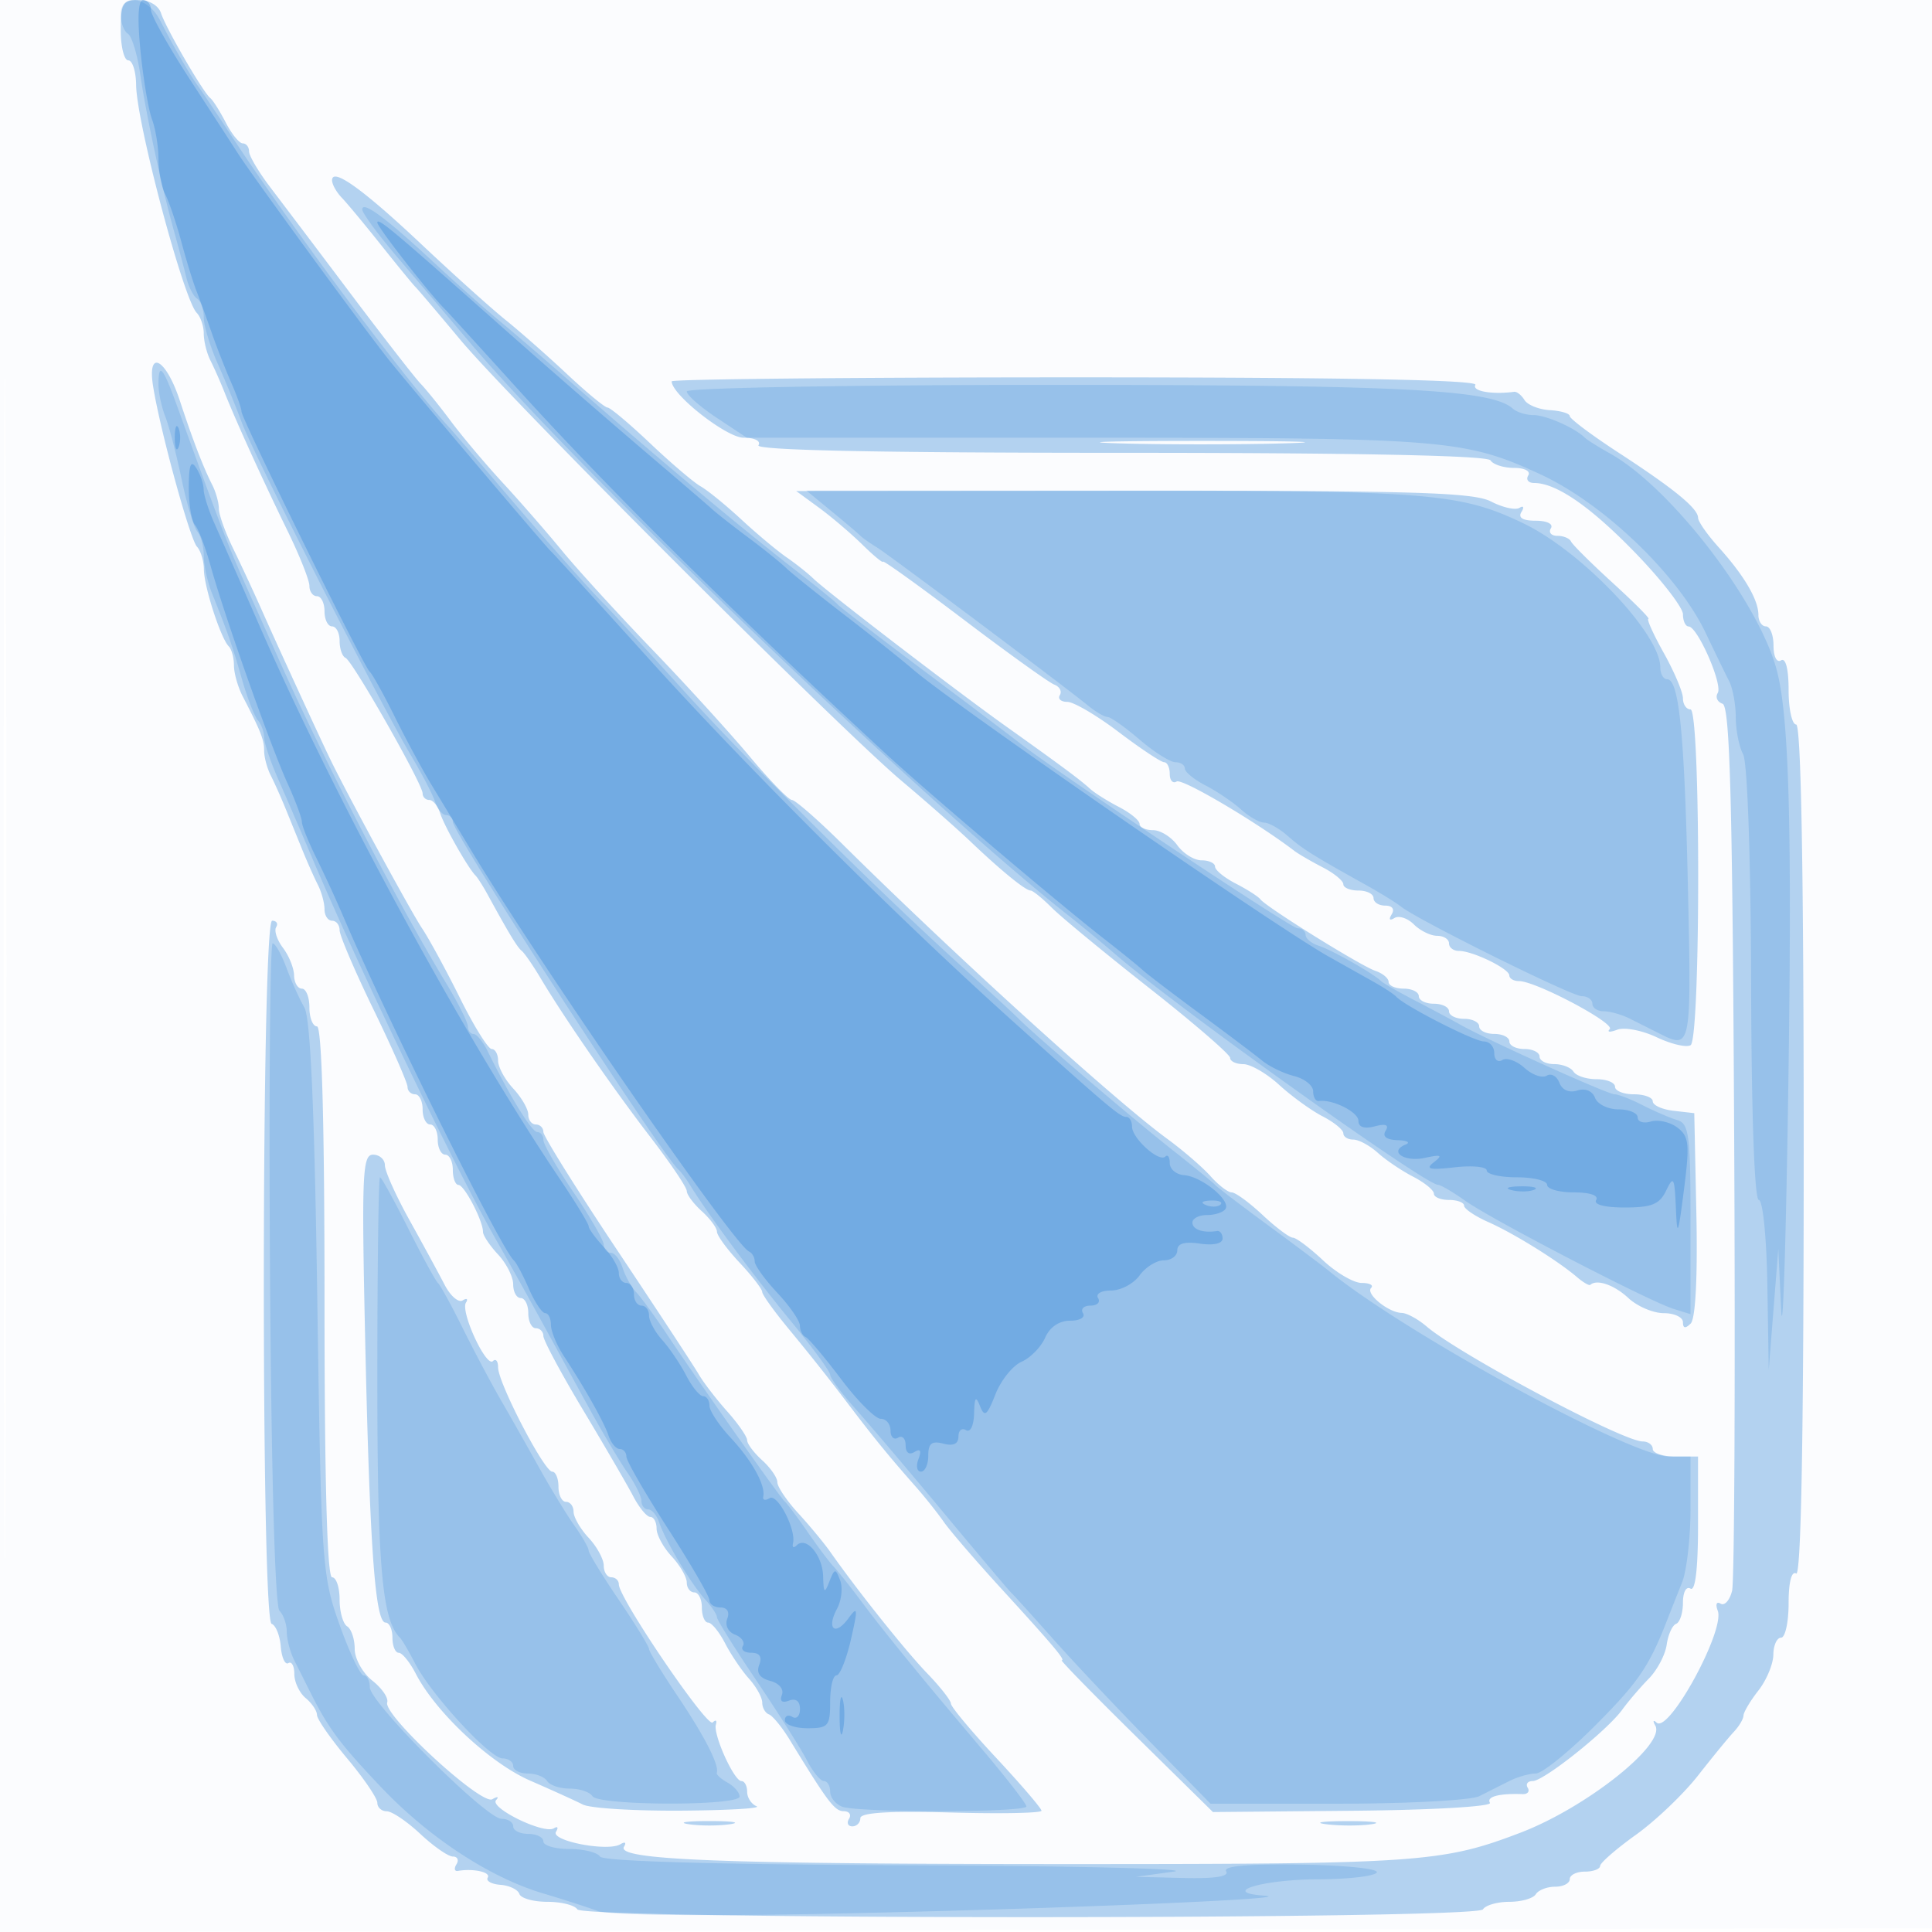 <svg xmlns="http://www.w3.org/2000/svg" width="256" height="256"><path fill-opacity=".016" d="M0 128.004v128.004l128.25-.254 128.25-.254.254-127.75L257.008 0H0v128.004m.485.496c0 70.4.119 99.053.265 63.672.146-35.38.146-92.98 0-128C.604 29.153.485 58.1.485 128.5" fill="#1976D2" fill-rule="evenodd"/><path fill-opacity=".315" d="M16 4c0 2.2.45 4 1 4s1.016 1.462 1.036 3.25c.054 4.996 6.284 28.428 8.029 30.2.514.522.935 1.766.935 2.764 0 .997.397 2.595.883 3.55.486.955 1.329 2.861 1.874 4.236 1.48 3.739 5.129 11.758 8.367 18.39C39.706 73.63 41 76.893 41 77.64c0 .748.45 1.36 1 1.36s1 .9 1 2 .45 2 1 2 1 .862 1 1.917c0 1.054.351 2.066.781 2.25.935.399 10.219 16.719 10.219 17.964 0 .478.398.869.883.869.486 0 1.133.788 1.439 1.75.543 1.713 3.689 7.261 4.678 8.25.275.275.992 1.4 1.594 2.5 2.862 5.234 3.956 7.039 4.543 7.5.35.275 1.475 1.906 2.5 3.625 3.15 5.286 9.566 14.567 14.583 21.096 2.629 3.422 4.78 6.615 4.78 7.095 0 .481.9 1.689 2 2.684 1.1.995 2 2.215 2 2.709 0 .495 1.348 2.338 2.995 4.095 1.648 1.758 2.998 3.506 3 3.885.003.379 1.692 2.717 3.755 5.195a301.536 301.536 0 017.25 9.135c3.671 4.855 5.694 7.339 9.347 11.481 1.212 1.375 2.879 3.467 3.702 4.649.824 1.182 4.187 5.091 7.474 8.686 7.018 7.675 8.698 9.665 8.161 9.665-.217 0 4.203 4.524 9.822 10.053l10.216 10.053 18.624-.172c10.436-.096 18.385-.559 18.08-1.053-.499-.808 1.206-1.263 4.313-1.151.682.024.993-.355.691-.843-.301-.488-.005-.887.658-.887 1.476 0 9.859-6.683 11.882-9.473.809-1.115 2.384-2.956 3.5-4.091 1.117-1.136 2.185-3.161 2.375-4.5.19-1.34.753-2.586 1.25-2.769.498-.184.905-1.448.905-2.809 0-1.396.436-2.206 1-1.858.639.395 1-2.656 1-8.441V193h-3c-1.65 0-3-.45-3-1s-.606-1-1.346-1c-2.617 0-24.352-11.575-28.637-15.25-1.122-.962-2.597-1.764-3.278-1.782-1.775-.045-4.83-2.544-4.057-3.317.358-.358-.211-.653-1.265-.656-1.054-.002-3.355-1.352-5.113-3-1.757-1.647-3.557-2.997-4-3-.442-.002-2.242-1.352-4-3-1.757-1.647-3.6-2.995-4.095-2.995-.494 0-1.756-.966-2.804-2.146-1.048-1.181-3.626-3.406-5.729-4.945-7.023-5.14-28.132-24.293-43.067-39.078-3.24-3.207-6.243-5.831-6.673-5.831-.43 0-2.944-2.588-5.588-5.75-2.644-3.163-8.486-9.575-12.982-14.25-4.497-4.675-9.839-10.525-11.873-13-2.033-2.475-5.566-6.525-7.85-9-2.284-2.475-5.381-6.149-6.883-8.163-1.501-2.015-3.315-4.265-4.03-5-.715-.736-4.857-6.062-9.205-11.837a5088.083 5088.083 0 00-10.716-14.191C34.264 22.778 33 20.641 33 20.059c0-.583-.374-1.059-.831-1.059-.457 0-1.469-1.238-2.248-2.75-.78-1.512-1.703-2.975-2.052-3.25-.943-.743-5.869-9.23-6.53-11.25C21.007.733 19.768 0 18.383 0 16.269 0 16 .452 16 4m28 19.893c0 .53.572 1.559 1.271 2.286.698.726 3.061 3.571 5.25 6.321 2.188 2.75 4.216 5.225 4.505 5.5.29.275 2.967 3.425 5.949 7 6.575 7.882 50.237 51.521 58.529 58.5 3.267 2.75 7.356 6.35 9.086 8 4.025 3.839 7.287 6.5 7.967 6.5.294 0 1.557 1.023 2.807 2.273 1.25 1.25 7.079 6.055 12.954 10.678 5.875 4.623 10.682 8.775 10.682 9.227 0 .452.787.824 1.75.827.963.002 3.1 1.24 4.75 2.75s4.238 3.384 5.75 4.164c1.512.78 2.75 1.793 2.75 2.25 0 .457.59.831 1.311.831.722 0 2.184.788 3.25 1.75 1.067.963 3.177 2.389 4.689 3.169 1.512.78 2.75 1.793 2.75 2.25 0 .457.9.831 2 .831s2 .34 2 .756 1.452 1.399 3.227 2.184c3.362 1.488 9.205 5.117 11.748 7.296.812.695 1.599 1.151 1.75 1.014.869-.791 3.176.009 5.045 1.75 1.18 1.1 3.29 2 4.688 2 1.398 0 2.542.54 2.542 1.2 0 .823.323.877 1.03.17.634-.634.923-6.192.75-14.45l-.28-13.42-2.75-.316c-1.512-.174-2.75-.737-2.75-1.25 0-.514-1.125-.934-2.5-.934s-2.5-.45-2.5-1-1.098-1-2.441-1c-1.343 0-2.719-.45-3.059-1-.34-.55-1.491-1-2.559-1s-1.941-.45-1.941-1-.9-1-2-1-2-.45-2-1-.9-1-2-1-2-.45-2-1-.9-1-2-1-2-.45-2-1-.9-1-2-1-2-.45-2-1-.9-1-2-1-2-.398-2-.883c0-.486-.787-1.148-1.75-1.472-1.936-.65-14.446-8.434-15.246-9.485-.277-.365-1.742-1.301-3.254-2.081-1.512-.779-2.75-1.791-2.75-2.248 0-.457-.801-.831-1.779-.831-.979 0-2.428-.9-3.221-2-.793-1.1-2.242-2-3.221-2-.978 0-1.779-.374-1.779-.831 0-.457-1.238-1.47-2.75-2.25s-3.238-1.869-3.835-2.419c-1.246-1.148-3.776-3.028-11.14-8.276-6.618-4.716-23.765-17.867-25.479-19.54-.713-.696-2.318-1.972-3.567-2.834-1.249-.862-3.951-3.122-6.004-5.022-2.053-1.899-4.481-3.875-5.396-4.391-.915-.515-3.918-3.074-6.674-5.687C83.399 56.138 80.854 54 80.5 54c-.354 0-2.749-1.975-5.322-4.39-2.573-2.414-6.253-5.658-8.178-7.208-1.925-1.55-6.939-6.058-11.141-10.017C48.082 25.059 44 22.136 44 23.893M20.278 51.125c.888 5.7 4.885 20.319 5.83 21.325.49.523.899 1.873.907 3 .017 2.281 2.233 9.132 3.3 10.198.377.377.685 1.516.685 2.532s.52 2.854 1.156 4.084C34.584 96.96 35 98.019 35 99.5c0 .84.397 2.309.883 3.264.486.955 1.386 2.973 2 4.486l2.234 5.5c.614 1.513 1.514 3.531 2 4.486.486.955.883 2.418.883 3.25 0 .833.45 1.514 1 1.514s1 .567 1 1.261c0 .693 2.025 5.427 4.5 10.521 2.475 5.093 4.5 9.701 4.5 10.239 0 .538.45.979 1 .979s1 .9 1 2 .45 2 1 2 1 .9 1 2 .45 2 1 2 1 .9 1 2 .337 2.004.75 2.008c.777.008 3.25 4.75 3.25 6.233 0 .464.9 1.809 2 2.989 1.1 1.181 2 2.962 2 3.959 0 .996.45 1.811 1 1.811s1 .9 1 2 .45 2 1 2 1 .462 1 1.027 2.362 4.969 5.25 9.787c2.888 4.818 5.889 9.981 6.669 11.473.78 1.492 1.793 2.713 2.25 2.713.457 0 .831.694.831 1.542 0 .848.9 2.508 2 3.688 1.1 1.181 2 2.737 2 3.459 0 .721.45 1.311 1 1.311s1 .9 1 2 .374 2 .831 2c.457 0 1.47 1.238 2.25 2.75s2.206 3.622 3.169 4.689c.962 1.066 1.75 2.491 1.75 3.166 0 .676.403 1.378.894 1.562.492.183 1.73 1.698 2.75 3.366 5.074 8.295 5.952 9.455 7.165 9.461.72.003 1.031.456.691 1.006-.34.55-.141 1 .441 1s1.059-.488 1.059-1.084c0-.736 3.844-.977 12.001-.75 6.601.184 12.001.078 12-.236 0-.313-2.699-3.463-5.997-7-3.297-3.536-5.997-6.772-6-7.189-.002-.418-1.412-2.218-3.132-4-2.864-2.967-9.193-10.897-12.864-16.119-.821-1.167-2.732-3.472-4.246-5.122-1.514-1.65-2.755-3.493-2.757-4.095-.003-.602-.905-1.91-2.005-2.905-1.1-.995-2-2.194-2-2.664 0-.469-1.192-2.191-2.648-3.826-1.457-1.634-3.144-3.83-3.75-4.878-.606-1.048-5.489-8.487-10.852-16.529C76.388 157.56 72 150.534 72 149.99c0-.545-.45-.99-1-.99s-1-.59-1-1.311c0-.722-.9-2.278-2-3.459-1.1-1.18-2-2.84-2-3.688 0-.848-.383-1.542-.85-1.542-.468 0-2.358-3.037-4.201-6.75-1.843-3.713-4.106-7.875-5.03-9.25-1.394-2.076-9.294-16.6-11.967-22-1.166-2.357-6.995-15.035-9.195-20a292.828 292.828 0 00-3.875-8.345C29.847 70.541 29 68.172 29 67.392c0-.781-.397-2.201-.883-3.156-1.195-2.347-2.544-5.857-4.296-11.176-1.824-5.534-4.316-6.895-3.543-1.935M89 50.533C89 52.297 96.276 58 98.526 58c1.473 0 2.325.432 1.974 1-.409.661 15.803 1 47.882 1 31.255 0 48.72.356 49.118 1 .34.55 1.743 1 3.118 1 1.412 0 2.231.435 1.882 1-.34.55.014 1 .787 1 2.951 0 7.531 3.175 13.51 9.368 3.412 3.534 6.203 7.146 6.203 8.028 0 .882.338 1.609.75 1.615 1.187.019 4.55 7.695 3.86 8.811-.342.554-.057 1.195.634 1.426.984.327 1.318 12.844 1.545 57.835.158 31.579.033 58.448-.28 59.708-.312 1.26-.999 2.024-1.527 1.698-.531-.328-.697.09-.371.939.996 2.597-6.482 16.296-8.097 14.83-.459-.417-.539-.241-.178.39 1.413 2.472-9.113 10.84-17.836 14.179-10.339 3.958-13.391 4.173-59.363 4.173-46.532 0-60.538-.542-59.452-2.299.343-.555.132-.706-.47-.334-1.661 1.027-9.286-.443-8.542-1.646.35-.567.221-.773-.287-.459-1.322.816-8.573-2.726-7.652-3.739.421-.464.197-.516-.499-.115-1.467.845-14.488-11.149-13.928-12.829.194-.582-.696-1.883-1.977-2.891-1.282-1.008-2.33-2.899-2.33-4.202 0-1.302-.45-2.646-1-2.986-.55-.34-1-1.941-1-3.559S44.55 209 44 209c-.648 0-1-12.833-1-36.5s-.352-36.5-1-36.5c-.55 0-1-1.125-1-2.5s-.45-2.5-1-2.5-1.014-.787-1.032-1.75c-.017-.963-.678-2.604-1.468-3.647-.79-1.044-1.199-2.281-.909-2.75.29-.469.05-.853-.532-.853-1.423 0-1.491 92.688-.068 93.167.546.183 1.091 1.538 1.213 3.011.121 1.473.575 2.459 1.008 2.191.433-.268.788.384.788 1.45 0 1.065.675 2.496 1.5 3.181s1.5 1.69 1.5 2.234c0 .543 1.8 3.138 4 5.766s4 5.278 4 5.889c0 .611.563 1.113 1.25 1.116.688.002 2.688 1.352 4.446 3 1.757 1.647 3.696 2.995 4.309 2.995.612 0 .828.461.48 1.025-.349.563-.263.96.191.881 2.055-.357 4.396.168 3.952.886-.269.436.485.866 1.676.956 1.192.09 2.323.633 2.515 1.208.191.574 1.859 1.044 3.705 1.044 1.847 0 3.636.45 3.976 1 .85 1.376 119.15 1.376 120 0 .34-.55 1.915-1 3.5-1s3.16-.45 3.5-1c.34-.55 1.491-1 2.559-1s1.941-.45 1.941-1 .9-1 2-1 2.01-.338 2.022-.75c.013-.412 2.15-2.272 4.75-4.133 2.601-1.861 6.303-5.395 8.228-7.853 1.925-2.458 4.063-5.066 4.75-5.795.688-.73 1.26-1.696 1.272-2.148.012-.451.902-1.946 1.978-3.321 1.076-1.375 1.966-3.512 1.978-4.75.012-1.238.472-2.25 1.022-2.25s1-2.052 1-4.559c0-2.785.389-4.319 1-3.941.662.409 1-18.49 1-55.941C239 115.52 238.655 96 238 96c-.55 0-1-2.052-1-4.559 0-2.785-.389-4.319-1-3.941-.567.351-1-.49-1-1.941 0-1.407-.45-2.559-1-2.559s-1-.681-1-1.514c0-2.006-1.882-5.214-5.245-8.943-1.51-1.673-2.748-3.44-2.75-3.926-.007-1.249-3.154-3.828-10.576-8.663-3.536-2.304-6.429-4.474-6.43-4.821 0-.348-1.184-.702-2.63-.785-1.447-.084-2.959-.685-3.361-1.336-.403-.65-1.019-1.144-1.37-1.097-2.938.393-5.648-.09-5.138-.915.409-.662-17.49-1-52.941-1-29.457 0-53.559.24-53.559.533m59.195 8.213c5.882.176 15.782.177 22 .001s1.405-.32-10.695-.321c-12.1-.001-17.187.143-11.305.32M108.5 67.257c1.65 1.207 4.237 3.408 5.75 4.892 1.513 1.483 2.75 2.507 2.75 2.274 0-.233 4.818 3.226 10.706 7.687 5.889 4.461 11.286 8.334 11.995 8.605.708.272 1.039.897.734 1.39-.304.492.139.895.986.895.846 0 3.91 1.798 6.809 3.996 2.898 2.197 5.608 3.997 6.02 4 .412.002.75.706.75 1.563s.411 1.305.913.994c.727-.449 10.493 5.307 15.587 9.185.55.419 2.238 1.401 3.75 2.181s2.75 1.793 2.75 2.25c0 .457.9.831 2 .831s2 .45 2 1 .702 1 1.559 1c.924 0 1.268.47.846 1.155-.423.684-.277.884.36.49.591-.365 1.753.016 2.583.846.83.83 2.216 1.509 3.081 1.509.864 0 1.571.45 1.571 1s.585 1 1.301 1c1.839 0 6.682 2.352 6.691 3.25.004.412.582.75 1.283.75 2.223 0 12.793 5.599 12.023 6.369-.405.405.04.438.991.074.95-.365 3.304.085 5.23.999 1.927.914 3.948 1.387 4.492 1.051C225.362 137.658 225.351 94 224 94c-.55 0-1-.659-1-1.465 0-.805-1.139-3.505-2.532-6-1.393-2.494-2.312-4.535-2.043-4.535.269 0-1.854-2.138-4.718-4.75s-5.357-5.088-5.54-5.5c-.184-.412-.998-.75-1.809-.75-.812 0-1.198-.45-.858-1 .352-.569-.509-1-2-1-1.724 0-2.374-.394-1.905-1.155.396-.64.279-.885-.262-.551-.537.332-2.233-.048-3.769-.845-2.319-1.203-10.359-1.444-47.428-1.417l-44.636.031 3 2.194M48.393 177.75c.604 27.334 1.321 37.25 2.696 37.25.501 0 .911.9.911 2s.374 2 .831 2c.457 0 1.469 1.238 2.248 2.75 2.647 5.135 9.861 11.882 15.178 14.196 2.884 1.255 6.024 2.681 6.979 3.168.955.487 6.805.85 13 .807 6.195-.043 10.702-.306 10.014-.583-.687-.278-1.25-1.142-1.25-1.921 0-.78-.34-1.417-.756-1.417-.984 0-3.782-6.201-3.384-7.5.169-.55-.024-.669-.429-.264-.73.73-12.431-16.487-12.431-18.293 0-.519-.45-.943-1-.943s-1-.694-1-1.542c0-.848-.9-2.508-2-3.688-1.1-1.181-2-2.737-2-3.459 0-.721-.45-1.311-1-1.311s-1-.9-1-2-.375-2-.833-2C72.109 195 66 183.231 66 181.193c0-.84-.307-1.219-.683-.843-.892.892-4.325-6.529-3.579-7.736.314-.508.119-.644-.433-.303-.552.342-1.634-.601-2.404-2.095-.77-1.494-2.863-5.347-4.651-8.562-1.787-3.215-3.25-6.478-3.25-7.25 0-.772-.71-1.404-1.577-1.404-1.408 0-1.518 2.649-1.03 24.75m42.857 63.966c1.513.229 3.987.229 5.5 0s.275-.416-2.75-.416-4.263.187-2.75.416m84.518.009c1.797.222 4.497.218 6-.01 1.503-.229.032-.411-3.268-.405-3.3.005-4.529.192-2.732.415" fill="#1976D2" fill-rule="evenodd"/><path fill-opacity=".18" d="M16 1.941c0 1.068.424 2.203.942 2.523.518.321 1.251 2.71 1.628 5.309.783 5.394 2.814 14.848 4.454 20.727.613 2.2 1.363 5.019 1.665 6.265.302 1.245.946 2.509 1.43 2.809.485.299.881 1.422.881 2.496 0 1.073.847 3.859 1.882 6.191 1.035 2.331 2.457 5.814 3.161 7.739 1.498 4.097 18.439 37.435 22.358 44 1.478 2.475 2.945 5.288 3.26 6.25.315.963.97 1.75 1.456 1.75a.89.89 0 01.883.892c0 1.495 27.72 44.213 29.92 46.108.319.275 1.03 1.234 1.58 2.131 2.324 3.789 8.267 11.808 13.203 17.814 2.913 3.544 5.297 6.791 5.297 7.216 0 .424 1.523 2.474 3.385 4.555 1.862 2.081 7.128 8.284 11.703 13.784 4.575 5.5 8.564 10.225 8.865 10.5.301.275 2.746 2.975 5.433 6s8.515 9.213 12.951 13.75l8.065 8.25h16.813c9.247 0 17.706-.45 18.799-1l3.972-2c1.093-.55 2.671-1 3.508-1 .837 0 4.333-2.813 7.77-6.25 5.778-5.779 7.242-7.911 9.611-14a616.067 616.067 0 012-5.047c.619-1.538 1.125-5.926 1.125-9.75V193h-2.84c-5.002 0-34.979-16.355-45.065-24.587-.877-.716-4.52-3.45-8.095-6.076-3.575-2.627-6.725-5.029-7-5.34-.275-.311-2.75-2.338-5.5-4.506-5.511-4.344-18.14-15.113-20.503-17.483-.827-.83-3.977-3.728-7-6.442-10.785-9.68-28.641-27.369-37.489-37.138-4.946-5.46-9.671-10.603-10.5-11.428-2.035-2.024-8.421-9.251-14.508-16.417-2.75-3.237-5.456-6.381-6.013-6.985-5.807-6.293-20.499-25.958-28.715-38.436-2.051-3.114-4.076-6.135-4.5-6.713-1.1-1.498-3.408-5.49-5.029-8.699C19.612-.478 16-1.035 16 1.941m32 25.812c0 .477 2.087 3.315 4.637 6.307 2.55 2.992 6.925 8.14 9.722 11.44 14.447 17.046 60.626 61.215 79.46 76 1.401 1.1 4.152 3.38 6.114 5.068C156.135 133.622 188.874 157 190.55 157c.353 0 1.974.949 3.603 2.109 3.485 2.481 24.335 13.302 27.597 14.322l2.25.704v-12.599c0-11.134-.203-12.659-1.75-13.118-.963-.286-3.024-1.172-4.581-1.969-1.557-.797-3.236-1.449-3.731-1.449-.91 0-16.756-7.151-20.438-9.223-1.1-.62-3.8-2.06-6-3.202-2.2-1.141-4.225-2.3-4.5-2.575-.989-.989-6.537-4.135-8.25-4.678-.963-.306-1.75-.953-1.75-1.439 0-.485-.481-.883-1.069-.883-.897 0-32.122-20.822-36.895-24.603-.845-.669-6.486-4.927-12.536-9.461-6.05-4.534-11.225-8.512-11.5-8.84-.275-.328-2.525-2.165-5-4.082-7.57-5.865-18.334-14.865-30.5-25.503-3.3-2.885-7.565-6.543-9.478-8.128-1.913-1.586-5.822-5.071-8.687-7.744C51.199 28.911 48 26.552 48 27.753m-27 23.2c0 1.074.407 2.987.905 4.25.497 1.263 1.47 4.997 2.161 8.297.691 3.3 1.634 6.428 2.095 6.95.461.523.839 1.964.839 3.203 0 1.239.506 3.512 1.125 5.05 2.098 5.219 2.645 6.79 3.935 11.297.708 2.475 1.66 4.927 2.114 5.45.454.522.826 1.54.826 2.261 0 .721.842 3.218 1.871 5.55 1.029 2.331 3.112 7.164 4.63 10.739 6.139 14.465 18.728 40.607 24.077 50a899.308 899.308 0 016.277 11.25c1.73 3.163 4.564 8.338 6.298 11.5 1.734 3.162 3.984 6.944 5 8.404S85 198.302 85 198.904c0 .603.398 1.096.883 1.096.486 0 1.149.787 1.473 1.75.83 2.464 4.181 8.081 6.061 10.158.871.962 1.583 2.034 1.583 2.382 0 .348 2.362 4.138 5.25 8.421 2.888 4.284 5.889 9.027 6.669 10.539.78 1.512 1.793 2.75 2.25 2.75.457 0 .831.627.831 1.393s.712 1.666 1.582 2c2.111.81 24.418.783 24.418-.03 0-.351-2.516-3.613-5.592-7.25a1477.653 1477.653 0 01-7.25-8.626c-4.924-5.979-6.894-8.446-9.158-11.467-1.375-1.835-2.965-3.828-3.533-4.428-.568-.601-2.121-2.667-3.452-4.592-1.33-1.925-2.678-3.725-2.994-4-.661-.574-11.06-15.317-15.521-22.003-1.65-2.473-3.533-5.062-4.184-5.753-.652-.691-1.47-2.153-1.818-3.25-.348-1.097-1.052-1.994-1.565-1.994-.513 0-.933-.475-.933-1.055s-1.8-3.705-4-6.945-4-6.365-4-6.945c0-.58-.367-1.055-.814-1.055-.734 0-3.634-4.731-6.585-10.742-.606-1.233-1.438-2.246-1.851-2.25-.413-.004-.75-.451-.75-.993s-1.302-3.129-2.893-5.75c-6.281-10.346-16.381-29.901-22.216-43.015-1.04-2.338-2.848-6.388-4.018-9-2.708-6.049-3.433-7.934-9.426-24.5C21.581 48.593 21 47.929 21 50.953m70 .914c0 .477 1.79 2.052 3.979 3.5L98.957 58h44.973c47.497 0 50.134.212 60.168 4.843 8.39 3.872 18.237 13.311 21.895 20.986 1.224 2.569 2.627 5.452 3.116 6.407.49.955.891 3.123.891 4.816 0 1.694.44 3.902.979 4.908.567 1.061 1.009 13.845 1.052 30.435.045 17.298.448 28.605 1.021 28.605.53 0 1.029 4.96 1.131 11.25l.184 11.25.633-8 .633-8 .379 8c.208 4.4.628-8.425.933-28.5.542-35.649.125-50.431-1.595-56.5-2.591-9.144-14.064-23.959-21.995-28.401-1.57-.879-3.08-1.824-3.355-2.099-1.292-1.292-5.156-3-6.786-3-.998 0-2.241-.387-2.764-.859C197.657 51.616 185.68 51 139.333 51 112.716 51 91 51.39 91 51.867m19.173 15.867c1.83 1.504 3.552 2.966 3.827 3.25.275.284 1.24.966 2.143 1.516 1.624.988 24.71 18.281 28.118 21.063.969.79 2.094 1.438 2.5 1.439.407.002 2.314 1.351 4.239 2.998 1.925 1.647 4.063 2.996 4.75 2.998.688.001 1.25.376 1.25.833 0 .457 1.238 1.47 2.75 2.25s3.622 2.206 4.689 3.169c1.066.963 2.443 1.75 3.061 1.75.618 0 2.018.787 3.112 1.75 1.971 1.733 3.267 2.547 10.275 6.451 1.987 1.106 4.101 2.407 4.697 2.89C187.749 121.845 208.22 132 209.591 132c.775 0 1.409.45 1.409 1s.681 1 1.514 1c.832 0 2.407.45 3.5 1l3.972 2c4.087 2.057 4.145 1.755 3.677-19.25-.46-20.592-1.175-27.75-2.772-27.75-.49 0-.891-.706-.891-1.57 0-4.457-10.463-15.432-18.241-19.133-8.362-3.979-12.387-4.297-54.35-4.297h-40.562l3.326 2.734M35.781 168.731c.17 26.489.663 44.113 1.25 44.7.533.533.969 1.785.969 2.783 0 .997.45 2.707 1 3.8.55 1.092 1.45 2.886 2 3.986 2.511 5.022 3.876 6.867 9.398 12.706 6.395 6.762 14.49 12.079 21.602 14.19 2.475.735 5.694 1.77 7.153 2.301 1.623.591 13.853.732 31.5.363 29.371-.612 62.284-1.988 56.847-2.377-5.942-.424-.21-2.152 7.191-2.168 3.955-.008 7.438-.414 7.739-.902.303-.49-4.176-.955-10.026-1.041-7.11-.104-10.362.186-9.93.887.424.685-1.512.987-5.665.884l-6.309-.157 5-.686c2.75-.377-13.086-.756-35.191-.843-25.543-.1-40.416-.521-40.809-1.157-.34-.55-2.166-1-4.059-1-1.893 0-3.441-.45-3.441-1s-.9-1-2-1-2-.45-2-1-.697-1-1.55-1C64.415 241 49 225.604 49 223.571c0-.864-.365-1.571-.81-1.571-.446 0-1.89-3.037-3.21-6.75-2.319-6.524-2.418-7.974-2.94-43.25-.372-25.079-.906-37.126-1.707-38.5-.641-1.1-1.708-3.463-2.371-5.25S36.474 125 36.129 125c-.346-.001-.503 19.678-.348 43.731M50 182.679c0 24.842.623 31.98 2.996 34.321.279.275 1.181 1.811 2.006 3.414C57.123 224.54 64.915 233 66.593 233c.774 0 1.407.45 1.407 1s.873 1 1.941 1 2.219.45 2.559 1c.34.55 1.69 1 3 1s2.66.45 3 1c.791 1.279 19.5 1.327 19.5.05 0-.523-.715-1.351-1.59-1.84-.874-.489-1.52-1.074-1.435-1.3.366-.974-1.586-4.807-5.147-10.105-2.105-3.132-3.828-5.97-3.828-6.305 0-.335-1.8-3.26-4-6.5s-4-6.183-4-6.541c0-.358-.848-1.845-1.885-3.305-1.036-1.46-3.135-4.904-4.663-7.654-1.529-2.75-3.821-6.8-5.093-9-1.273-2.2-3.541-6.475-5.04-9.5-1.498-3.025-2.98-5.725-3.292-6-.312-.275-2.088-3.537-3.947-7.25-1.858-3.713-3.537-6.75-3.73-6.75-.192 0-.35 12.006-.35 26.679" fill="#1976D2" fill-rule="evenodd"/><path fill-opacity=".29" d="M18.615 6.75c.369 3.713 1.057 7.792 1.528 9.065.471 1.273.857 3.642.857 5.264 0 1.621.406 3.73.903 4.685.496.955 1.447 3.761 2.114 6.236.666 2.475 1.564 5.4 1.996 6.5.432 1.1 1.333 3.575 2.003 5.5.67 1.925 1.841 4.918 2.601 6.651.761 1.733 1.383 3.48 1.383 3.882C32 55.492 48.192 88.35 48.984 89c.336.275 1.837 2.975 3.337 6 1.499 3.025 3.728 7.145 4.953 9.157 1.224 2.011 3.541 5.836 5.147 8.5 9.315 15.443 34.834 52.29 36.829 53.176.412.184.75.771.75 1.305 0 .534 1.348 2.409 2.995 4.166 1.648 1.758 2.998 3.721 3 4.363.003.641.343 1.316.755 1.5.412.183 2.53 2.696 4.705 5.583 2.176 2.888 4.539 5.25 5.25 5.25.712 0 1.295.702 1.295 1.559s.45 1.281 1 .941c.55-.34 1 .11 1 1 0 .981.461 1.333 1.17.895.787-.486.961-.178.531.941-.351.915-.202 1.664.33 1.664.533 0 .969-.952.969-2.117 0-1.624.465-1.995 2-1.593 1.328.347 2 .03 2-.943 0-.806.45-1.187 1-.847.571.353 1.03-.587 1.07-2.191.055-2.19.229-2.408.787-.991.599 1.519.934 1.263 2.042-1.562.73-1.858 2.288-3.801 3.464-4.317 1.175-.517 2.581-1.952 3.124-3.189.616-1.404 1.86-2.25 3.309-2.25 1.293 0 2.048-.443 1.704-1-.34-.55.11-1 1-1s1.34-.45 1-1c-.345-.558.416-1 1.72-1 1.286 0 2.987-.9 3.78-2 .793-1.1 2.242-2 3.221-2 .978 0 1.779-.597 1.779-1.327 0-.905.953-1.187 3-.886 1.801.264 3-.005 3-.674 0-.612-.338-1.06-.75-.995-1.833.29-3.25-.198-3.25-1.118 0-.55.873-1 1.941-1s2.169-.37 2.449-.822c.704-1.139-3.163-4.285-5.482-4.46-1.049-.079-1.908-.798-1.908-1.597 0-.8-.263-1.191-.585-.87-.817.818-4.415-2.42-4.415-3.973 0-.703-.338-1.279-.75-1.279-.84-.002-2.178-1.128-14.842-12.497-15.236-13.678-35.063-33.406-48.244-48.002C79.21 79.8 73.267 73.275 72.957 73c-.657-.582-17.141-20.047-21.241-25.081-2.785-3.42-18.329-24.665-20.216-27.631-.55-.864-3.362-5.198-6.25-9.631C22.362 6.225 20 2.014 20 1.299 20 .585 19.537 0 18.972 0c-.668 0-.793 2.36-.357 6.75M50 29.508c0 .581 7.084 9.641 8.986 11.492.283.275 4.564 4.971 9.514 10.436 12.083 13.341 28.581 29.684 49.073 48.616 5.444 5.029 22.821 19.755 28.851 24.448 2.12 1.65 4.354 3.458 4.965 4.019.611.56 4.036 3.172 7.611 5.805 3.575 2.633 7.281 5.427 8.235 6.209.954.782 2.866 1.705 4.25 2.053 1.383.347 2.515 1.257 2.515 2.022 0 .766.338 1.343.75 1.284 1.819-.262 5.25 1.457 5.25 2.631 0 .829.771 1.088 2.156.726 1.478-.387 1.932-.2 1.441.593-.459.744.112 1.186 1.594 1.237 1.27.043 1.744.307 1.053.585-2.277.918-.178 2.356 2.567 1.759 2.175-.473 2.402-.363 1.189.576-1.185.917-.608 1.059 2.75.676 2.338-.267 4.25-.078 4.25.42s1.8.905 4 .905 4 .45 4 1 1.602 1 3.559 1c2.118 0 3.309.405 2.941 1-.376.609 1.105 1 3.788 1 3.581 0 4.61-.421 5.492-2.25.966-2.005 1.106-1.76 1.279 2.25.174 4.046.283 3.806 1.078-2.382.775-6.039.667-7.046-.877-8.21-.968-.73-2.547-1.09-3.51-.8-.962.29-1.75.046-1.75-.541 0-.587-1.139-1.067-2.531-1.067-1.393 0-2.796-.688-3.119-1.53-.353-.92-1.289-1.307-2.35-.97-1.08.343-2-.058-2.375-1.034-.336-.876-1.092-1.295-1.681-.931-.588.363-1.913-.102-2.944-1.035-1.031-.933-2.352-1.4-2.937-1.039s-1.063-.045-1.063-.902-.618-1.559-1.374-1.559c-1.292 0-10.54-4.725-11.626-5.941-.275-.307-1.574-1.164-2.887-1.903-1.313-.739-4.013-2.255-6-3.369-7.106-3.983-49.834-33.497-55.136-38.085-1.4-1.211-5.455-4.441-9.011-7.177-3.556-2.736-7.067-5.556-7.803-6.265-.735-.71-2.985-2.521-5-4.025-2.014-1.504-4.159-3.185-4.765-3.735-.605-.55-3.479-3.025-6.385-5.5a1431.734 1431.734 0 01-23.092-20.084C51.837 30.306 50 28.779 50 29.508M23.158 58c0 1.375.227 1.938.504 1.25.278-.687.278-1.812 0-2.5-.277-.687-.504-.125-.504 1.25m1.857 6.55c-.008 2.227.359 4.477.816 5 .458.523 1.393 2.975 2.079 5.45 1.802 6.5 7.917 23.787 10.165 28.739 1.059 2.332 1.925 4.652 1.925 5.156 0 .504.858 2.646 1.906 4.76a179.892 179.892 0 013.608 7.845c5.675 13.343 20.919 44.08 22.566 45.5.319.275 1.217 1.963 1.994 3.75.778 1.787 1.754 3.25 2.17 3.25.416 0 .756.691.756 1.535 0 .845.753 2.685 1.674 4.09 2.878 4.392 5.357 8.805 5.97 10.625.324.963.987 1.75 1.473 1.75.485 0 .883.454.883 1.009 0 .555 2.475 4.846 5.5 9.535s5.5 8.96 5.5 9.491c0 .531.661.965 1.469.965.891 0 1.243.587.896 1.492-.326.85.114 1.755 1.026 2.104.878.338 1.349 1.016 1.044 1.509-.304.492.197.895 1.113.895 1.113 0 1.463.529 1.055 1.593-.411 1.07.064 1.769 1.449 2.131 1.179.308 1.845 1.103 1.555 1.856-.321.837.023 1.115.944.762.908-.348 1.449.066 1.449 1.11 0 .916-.45 1.388-1 1.048-.55-.34-1-.141-1 .441s1.35 1.059 3 1.059c2.762 0 3-.278 3-3.5 0-1.925.374-3.5.832-3.5.457 0 1.32-2.137 1.918-4.748.952-4.164.913-4.511-.322-2.823-1.773 2.424-2.958 1.429-1.513-1.271.593-1.107.776-2.8.407-3.762-.621-1.617-.729-1.604-1.427.177-.644 1.644-.765 1.541-.825-.701-.074-2.789-2.254-5.355-3.495-4.113-.408.407-.631.291-.497-.259.444-1.813-2.053-6.633-3.101-5.986-.565.349-.944.264-.843-.19.333-1.495-1.482-4.778-4.325-7.824-1.54-1.65-2.802-3.562-2.804-4.25-.003-.687-.379-1.25-.836-1.25-.457 0-1.47-1.238-2.25-2.75s-2.206-3.622-3.169-4.689c-.963-1.066-1.75-2.528-1.75-3.25 0-.721-.45-1.311-1-1.311s-1-.675-1-1.5-.45-1.5-1-1.5-1-.59-1-1.311c0-.722-.9-2.278-2-3.459-1.1-1.18-2-2.415-2-2.743 0-.328-1.726-3.16-3.836-6.292-12.666-18.807-29.43-49.639-39.524-72.695a3061.255 3061.255 0 00-6.228-14.151c-.777-1.733-1.419-3.758-1.427-4.5-.009-.742-.452-2.024-.985-2.849-.714-1.105-.973-.433-.985 2.55m175.254 93.143c.973.254 2.323.237 3-.037.677-.274-.119-.481-1.769-.461-1.65.02-2.204.244-1.231.498m-40.456 1.99c.721.289 1.584.253 1.916-.079.332-.332-.258-.568-1.312-.525-1.165.048-1.402.285-.604.604M111.252 227.5c.011 2.2.216 2.982.455 1.738.239-1.244.23-3.044-.02-4s-.446.062-.435 2.262" fill="#1976D2" fill-rule="evenodd"/></svg>